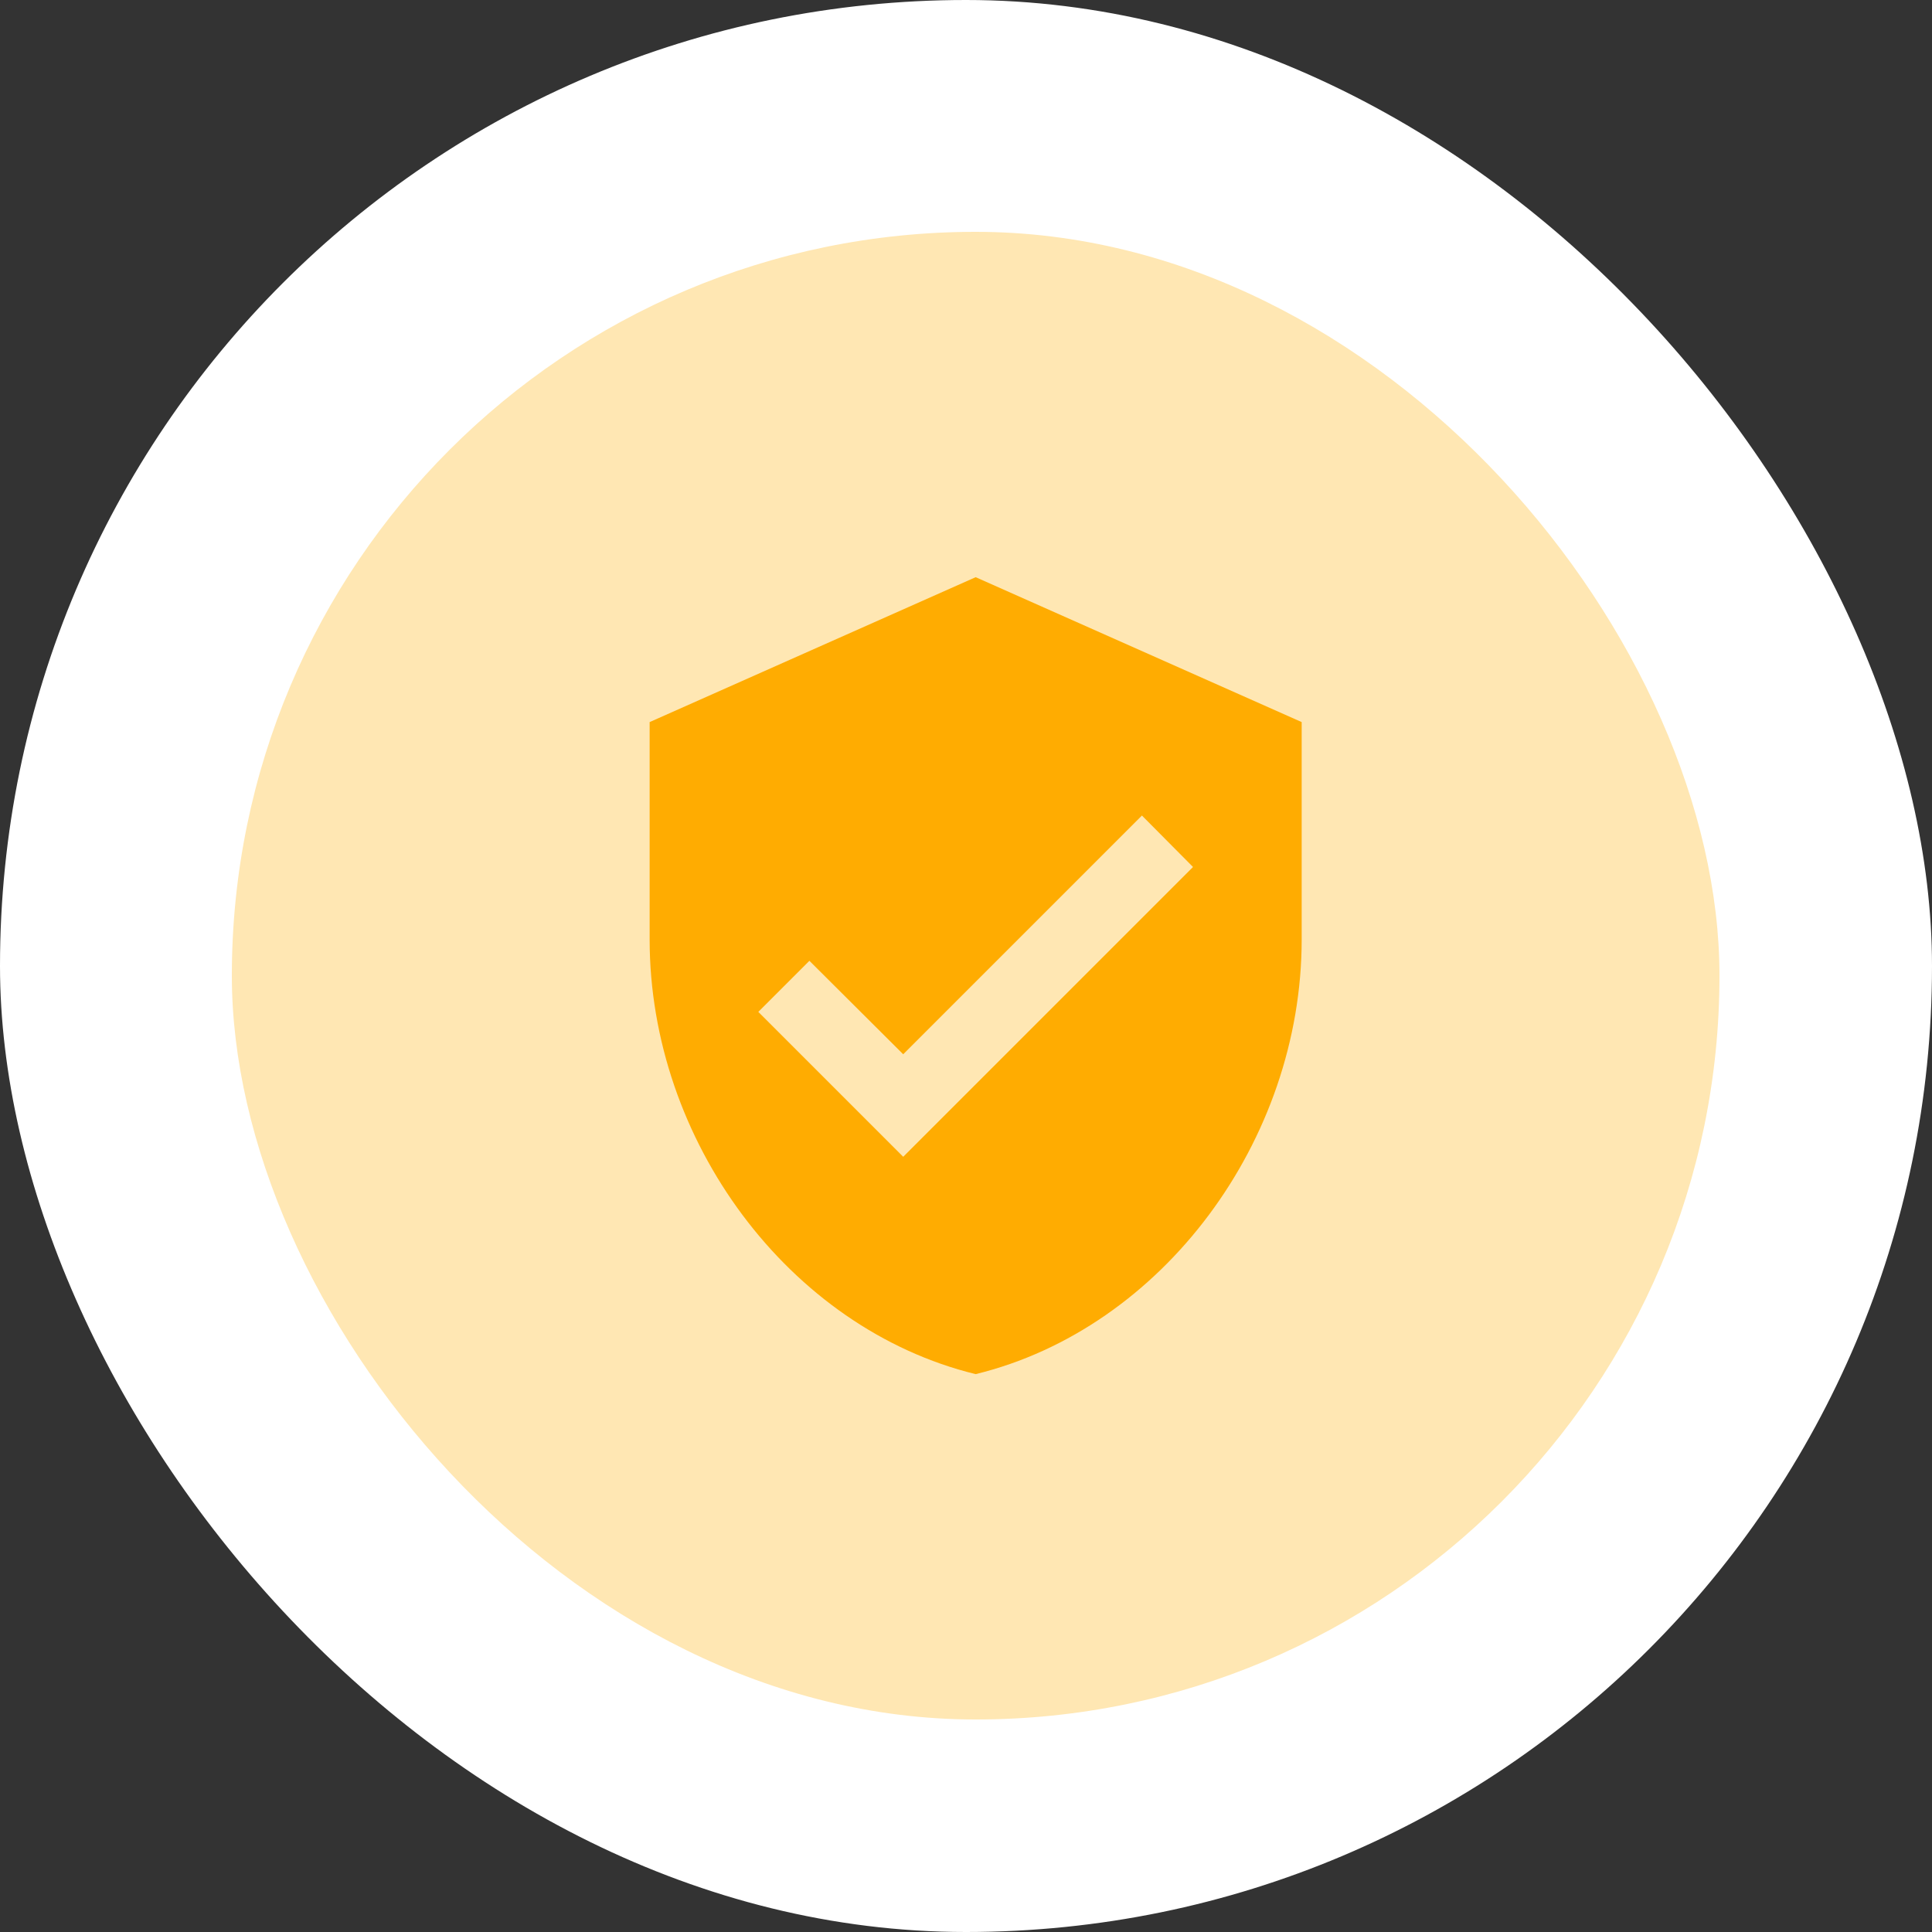 <svg xmlns="http://www.w3.org/2000/svg" width="100" height="100" viewBox="0 0 100 100" fill="none"><rect x="0" y="0" width="100" height="100" fill="#333333" stroke="none"/><rect width="100" height="100" rx="50" fill="white"></rect><rect x="12" y="12" width="77" height="77" rx="38.5" fill="#FFE7B3"></rect><path d="M46.75 59.875L39.25 52.375L41.894 49.731L46.75 54.569L59.106 42.212L61.75 44.875M50.5 29.875L33.625 37.375V48.625C33.625 59.031 40.825 68.763 50.5 71.125C60.175 68.763 67.375 59.031 67.375 48.625V37.375L50.5 29.875Z" fill="#FFAC01"></path></svg>